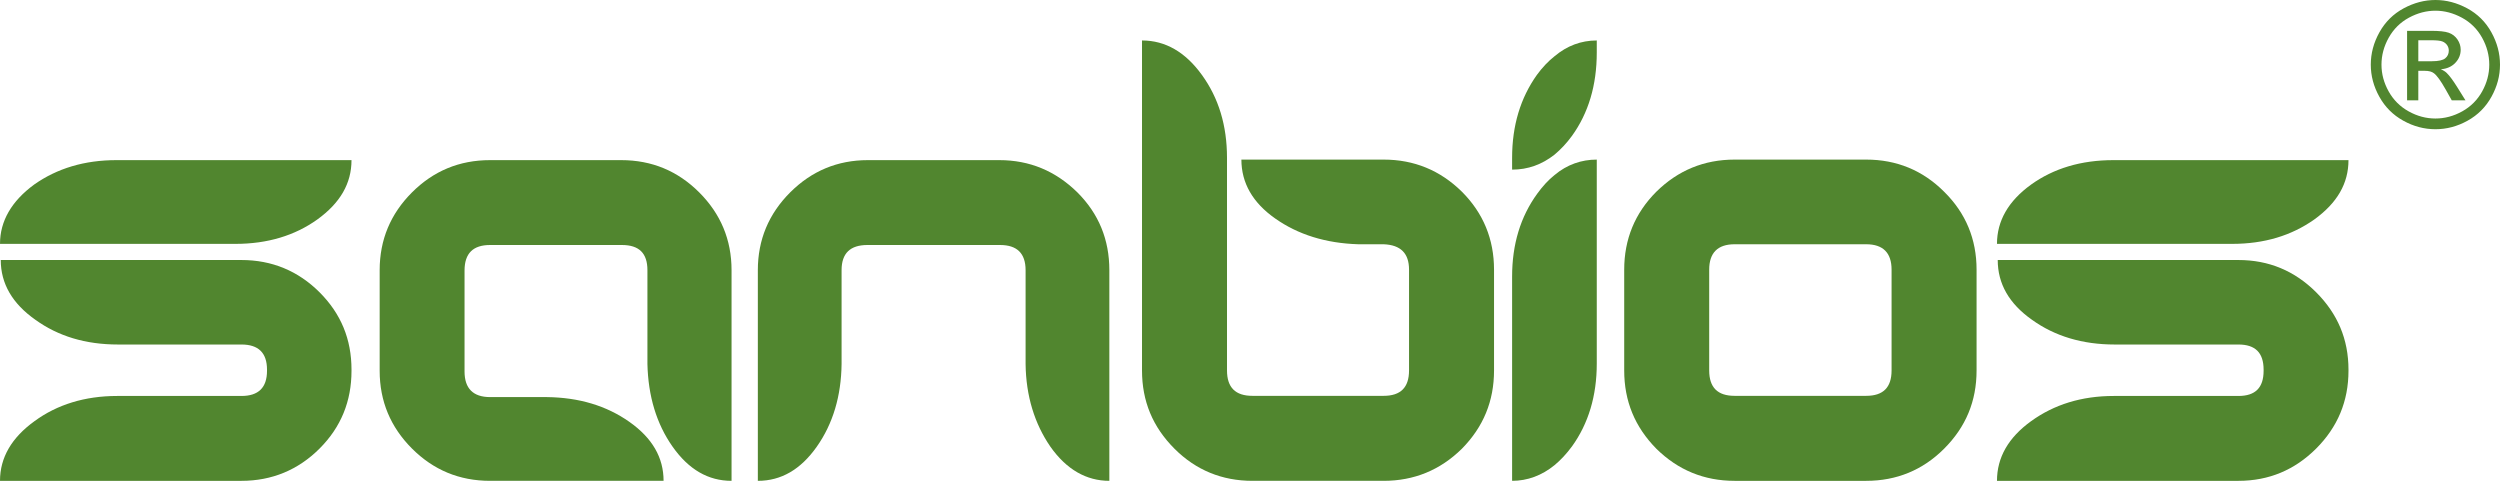 <?xml version="1.0" encoding="UTF-8"?>
<!DOCTYPE svg PUBLIC "-//W3C//DTD SVG 1.1//EN" "http://www.w3.org/Graphics/SVG/1.1/DTD/svg11.dtd">
<!-- Creator: CorelDRAW 2018 (64-Bit) -->
<svg xmlns="http://www.w3.org/2000/svg" xml:space="preserve" width="195.883mm" height="37.675mm" version="1.1" style="shape-rendering:geometricPrecision; text-rendering:geometricPrecision; image-rendering:optimizeQuality; fill-rule:evenodd; clip-rule:evenodd"
viewBox="0 0 20028.04 3852.08"
 xmlns:xlink="http://www.w3.org/1999/xlink">
 <defs>
  <style type="text/css">
   <![CDATA[
    .fil0 {fill:#51862F}
   ]]>
  </style>
 </defs>
 <g id="Warstwa_x0020_1">
  <path class="fil0" d="M19510.78 -0.01c86.88,0 171.64,22.25 254.53,66.74 82.67,44.72 147.29,108.42 193.42,191.55 46.13,82.89 69.31,169.53 69.31,259.68 0,89.21 -22.71,174.91 -68.37,257.11 -45.43,82.42 -109.35,146.34 -191.31,191.77 -82.18,45.66 -167.89,68.37 -257.58,68.37 -89.68,0 -175.62,-22.71 -257.57,-68.37 -82.19,-45.43 -146.12,-109.35 -191.78,-191.77 -45.89,-82.19 -68.61,-167.9 -68.61,-257.11 0,-90.15 23.18,-176.79 69.55,-259.68 46.36,-83.13 110.99,-146.82 193.88,-191.55 82.67,-44.49 167.66,-66.74 254.53,-66.74zm0 85.7c-72.82,0 -143.53,18.73 -212.37,55.97 -68.84,37.23 -122.7,90.62 -161.57,159.7 -38.87,69.31 -58.31,141.43 -58.31,216.6 0,74.47 19.2,145.87 57.37,214.25 38.17,68.37 91.55,121.75 160.17,159.92 68.61,38.17 140.02,57.37 214.71,57.37 74.47,0 146.12,-19.2 214.72,-57.37 68.61,-38.17 121.76,-91.55 159.7,-159.92 37.93,-68.38 56.9,-139.79 56.9,-214.25 0,-75.17 -19.2,-147.28 -57.84,-216.6 -38.63,-69.08 -92.49,-122.47 -161.57,-159.7 -69.08,-37.24 -139.79,-55.97 -211.91,-55.97zm-227.13 718.17l0 -556.84 191.31 0c65.56,0 112.86,4.92 142.13,15.22 29.27,10.31 52.45,28.33 70.01,53.86 17.33,25.76 25.99,52.91 25.99,81.71 0,40.74 -14.52,76.1 -43.55,106.3 -29.04,30.21 -67.68,47.07 -115.68,50.82 19.67,8.2 35.59,18.03 47.3,29.51 22.48,22.01 49.88,58.77 82.43,110.52l67.9 108.89 -109.82 0 -49.4 -87.81c-38.87,-68.85 -70.02,-112.17 -93.89,-129.49 -16.39,-12.88 -40.51,-19.2 -72.12,-19.2l-52.69 0 0 236.5 -89.91 0zm89.91 -313.31l109.12 0c51.98,0 87.57,-7.95 106.54,-23.41 18.97,-15.45 28.57,-36.06 28.57,-61.82 0,-16.39 -4.68,-31.14 -13.81,-44.25 -9.13,-12.88 -21.78,-22.72 -37.93,-29.04 -16.39,-6.55 -46.36,-9.6 -90.38,-9.6l-102.09 0 0 168.12z"/>
  <path class="fil0" d="M2815.96 1282.82c0,186.53 -90.25,342.97 -273.77,475.35 -180.51,129.35 -400.14,195.54 -655.85,195.54l-1886.34 0c0,-183.51 93.27,-342.96 273.77,-475.34 183.52,-129.36 403.14,-195.55 658.87,-195.55l1883.32 0zm0 1687.76c0,243.69 -84.24,451.28 -255.73,622.76 -171.49,171.49 -382.08,258.73 -625.76,258.73l-1934.48 0c0,-186.53 93.27,-345.98 276.79,-478.35 180.5,-132.38 403.14,-201.57 661.87,-201.57l995.82 0c135.38,0 204.57,-66.19 204.57,-201.58l0 -9.02c0,-135.38 -69.19,-201.58 -204.57,-201.58l-989.8 0c-258.73,0 -478.35,-66.18 -661.87,-198.56 -183.52,-129.36 -276.78,-288.81 -276.78,-478.35l1928.46 0c243.68,0 454.27,87.25 625.76,258.73 171.49,171.49 255.73,376.07 255.73,619.76l0 9.02z"/>
  <path class="fil0" d="M5860.58 3852.07c-186.53,0 -342.97,-90.25 -472.34,-273.77 -129.36,-183.52 -195.54,-406.15 -201.57,-661.87l0 -752.13c0,-135.38 -66.18,-201.58 -204.58,-201.58l-1055.98 0c-135.39,0 -204.58,66.19 -204.58,204.58l0 809.29c0,135.38 69.19,204.57 204.58,204.57l454.27 0c258.73,3.02 478.35,69.2 661.87,198.57 183.52,129.36 273.78,285.81 273.78,472.33l-1389.93 0c-246.71,0 -454.29,-87.25 -625.77,-258.73 -171.49,-171.49 -258.73,-379.07 -258.73,-622.76l0 -806.27c0,-243.69 87.25,-451.27 258.73,-622.75 171.49,-171.49 379.06,-258.73 625.77,-258.73l1049.97 0c246.7,0 454.29,87.25 625.77,258.73 171.49,171.49 258.73,379.06 258.73,622.75l0 1687.77z"/>
  <path class="fil0" d="M8887.13 3852.07c-183.52,0 -342.97,-90.25 -472.33,-273.77 -126.36,-183.52 -195.55,-406.15 -198.57,-661.87l0 -752.13c0,-135.38 -69.19,-201.58 -204.57,-201.58l-1062.01 0c-138.39,0 -207.58,66.19 -207.58,201.58l0 752.13c-3.02,255.73 -69.2,478.35 -198.57,661.87 -129.36,183.52 -285.81,273.77 -472.33,273.77l0 -1687.77c0,-243.69 87.25,-451.27 258.73,-622.75 171.49,-171.49 379.07,-258.73 622.76,-258.73l1052.97 0c243.69,0 451.28,87.25 625.77,258.73 171.49,171.49 255.73,379.06 255.73,622.75l0 1687.77z"/>
  <path class="fil0" d="M18814.2 1282.82c0,186.53 -90.26,342.97 -273.78,475.35 -183.52,129.35 -400.13,195.54 -658.86,195.54l-1883.32 0c0,-183.51 90.25,-342.96 273.77,-475.34 180.51,-129.36 400.13,-195.55 658.86,-195.55l1883.33 0zm0 1687.76c0,243.69 -87.25,451.28 -258.73,622.76 -171.49,171.49 -379.07,258.73 -622.76,258.73l-1934.47 0c0,-186.53 90.25,-345.98 273.77,-478.35 183.52,-132.38 403.14,-201.57 661.87,-201.57l998.82 0c135.38,0 201.57,-66.19 201.57,-201.58l0 -9.02c0,-135.38 -66.18,-201.58 -201.57,-201.58l-992.81 0c-255.73,0 -478.35,-66.18 -661.87,-198.56 -183.52,-129.36 -273.77,-288.81 -273.77,-478.35l1928.46 0c243.69,0 451.28,87.25 622.76,258.73 171.49,171.49 258.73,376.07 258.73,619.76l0 9.02z"/>
  <path class="fil0" d="M11969.05 2967.42c0,246.64 -85.78,453.05 -257.36,627.3 -174.25,171.57 -383.35,257.35 -627.3,257.35l-1050.86 0c-243.95,0 -453.04,-85.78 -624.61,-257.35 -174.26,-174.26 -260.04,-380.67 -260.04,-627.3l0 -2643.24c187.65,0 348.5,93.82 479.85,276.12 134.04,184.97 201.06,404.8 201.06,664.83l0 1702.29c0,136.72 67.01,203.74 203.73,203.74l1050.86 0c136.72,0 203.74,-67.02 203.74,-203.74l0 -806.92c0,-131.34 -67.02,-198.37 -203.74,-203.72l-203.73 0c-260.04,-8.05 -482.55,-77.75 -664.84,-206.42 -179.61,-126 -270.76,-284.16 -270.76,-471.82l1139.33 0c243.96,0 453.06,85.78 627.3,257.36 171.58,171.57 257.36,380.67 257.36,624.61l0 806.92z"/>
  <path class="fil0" d="M12454.27 1238.32c-101.88,80.43 -214.47,120.64 -340.47,120.64l0 -93.83c0,-260.03 67.02,-479.86 198.38,-664.83 42.89,-58.99 91.15,-109.91 142.09,-150.13 99.19,-83.1 211.78,-126 337.78,-126l0 96.51c0,262.71 -67.02,485.21 -198.38,667.51 -42.9,58.99 -91.15,109.91 -139.4,150.13zm0 163.53c99.19,-83.1 214.46,-123.32 337.78,-123.32l0 1635.27c0,257.36 -67.02,479.87 -198.38,662.16 -45.58,61.65 -91.15,109.9 -139.4,150.12 -101.88,83.1 -217.15,126 -340.47,126l0 -1635.28c0,-260.02 67.02,-479.85 201.06,-664.82 42.89,-58.99 88.46,-109.91 139.4,-150.13z"/>
  <g>
   <path class="fil0" d="M14421.96 1956.78l-525.43 0c-136.72,0 -203.74,69.7 -203.74,203.72l0 806.92c0,136.72 67.02,203.74 203.74,203.74l525.43 0 528.12 0c136.72,0 203.74,-67.02 203.74,-203.74l0 -806.92c0,-134.02 -67.02,-203.72 -203.74,-203.72l-528.12 0 0 0zm0 1895.3l-525.43 0c-243.96,0 -453.06,-85.78 -627.3,-257.35 -171.57,-174.26 -257.36,-380.67 -257.36,-627.3l0 -806.92c0,-243.94 85.79,-453.04 257.36,-624.61 174.25,-171.58 383.35,-257.36 627.3,-257.36l525.43 0 528.12 0c243.96,0 453.06,85.78 624.63,257.36 174.25,171.57 260.04,380.67 260.04,624.61l0 806.92c0,246.64 -85.79,453.05 -260.04,627.3 -171.57,171.57 -380.67,257.35 -624.63,257.35l-528.12 0z"/>
  </g>
 </g>
</svg>
